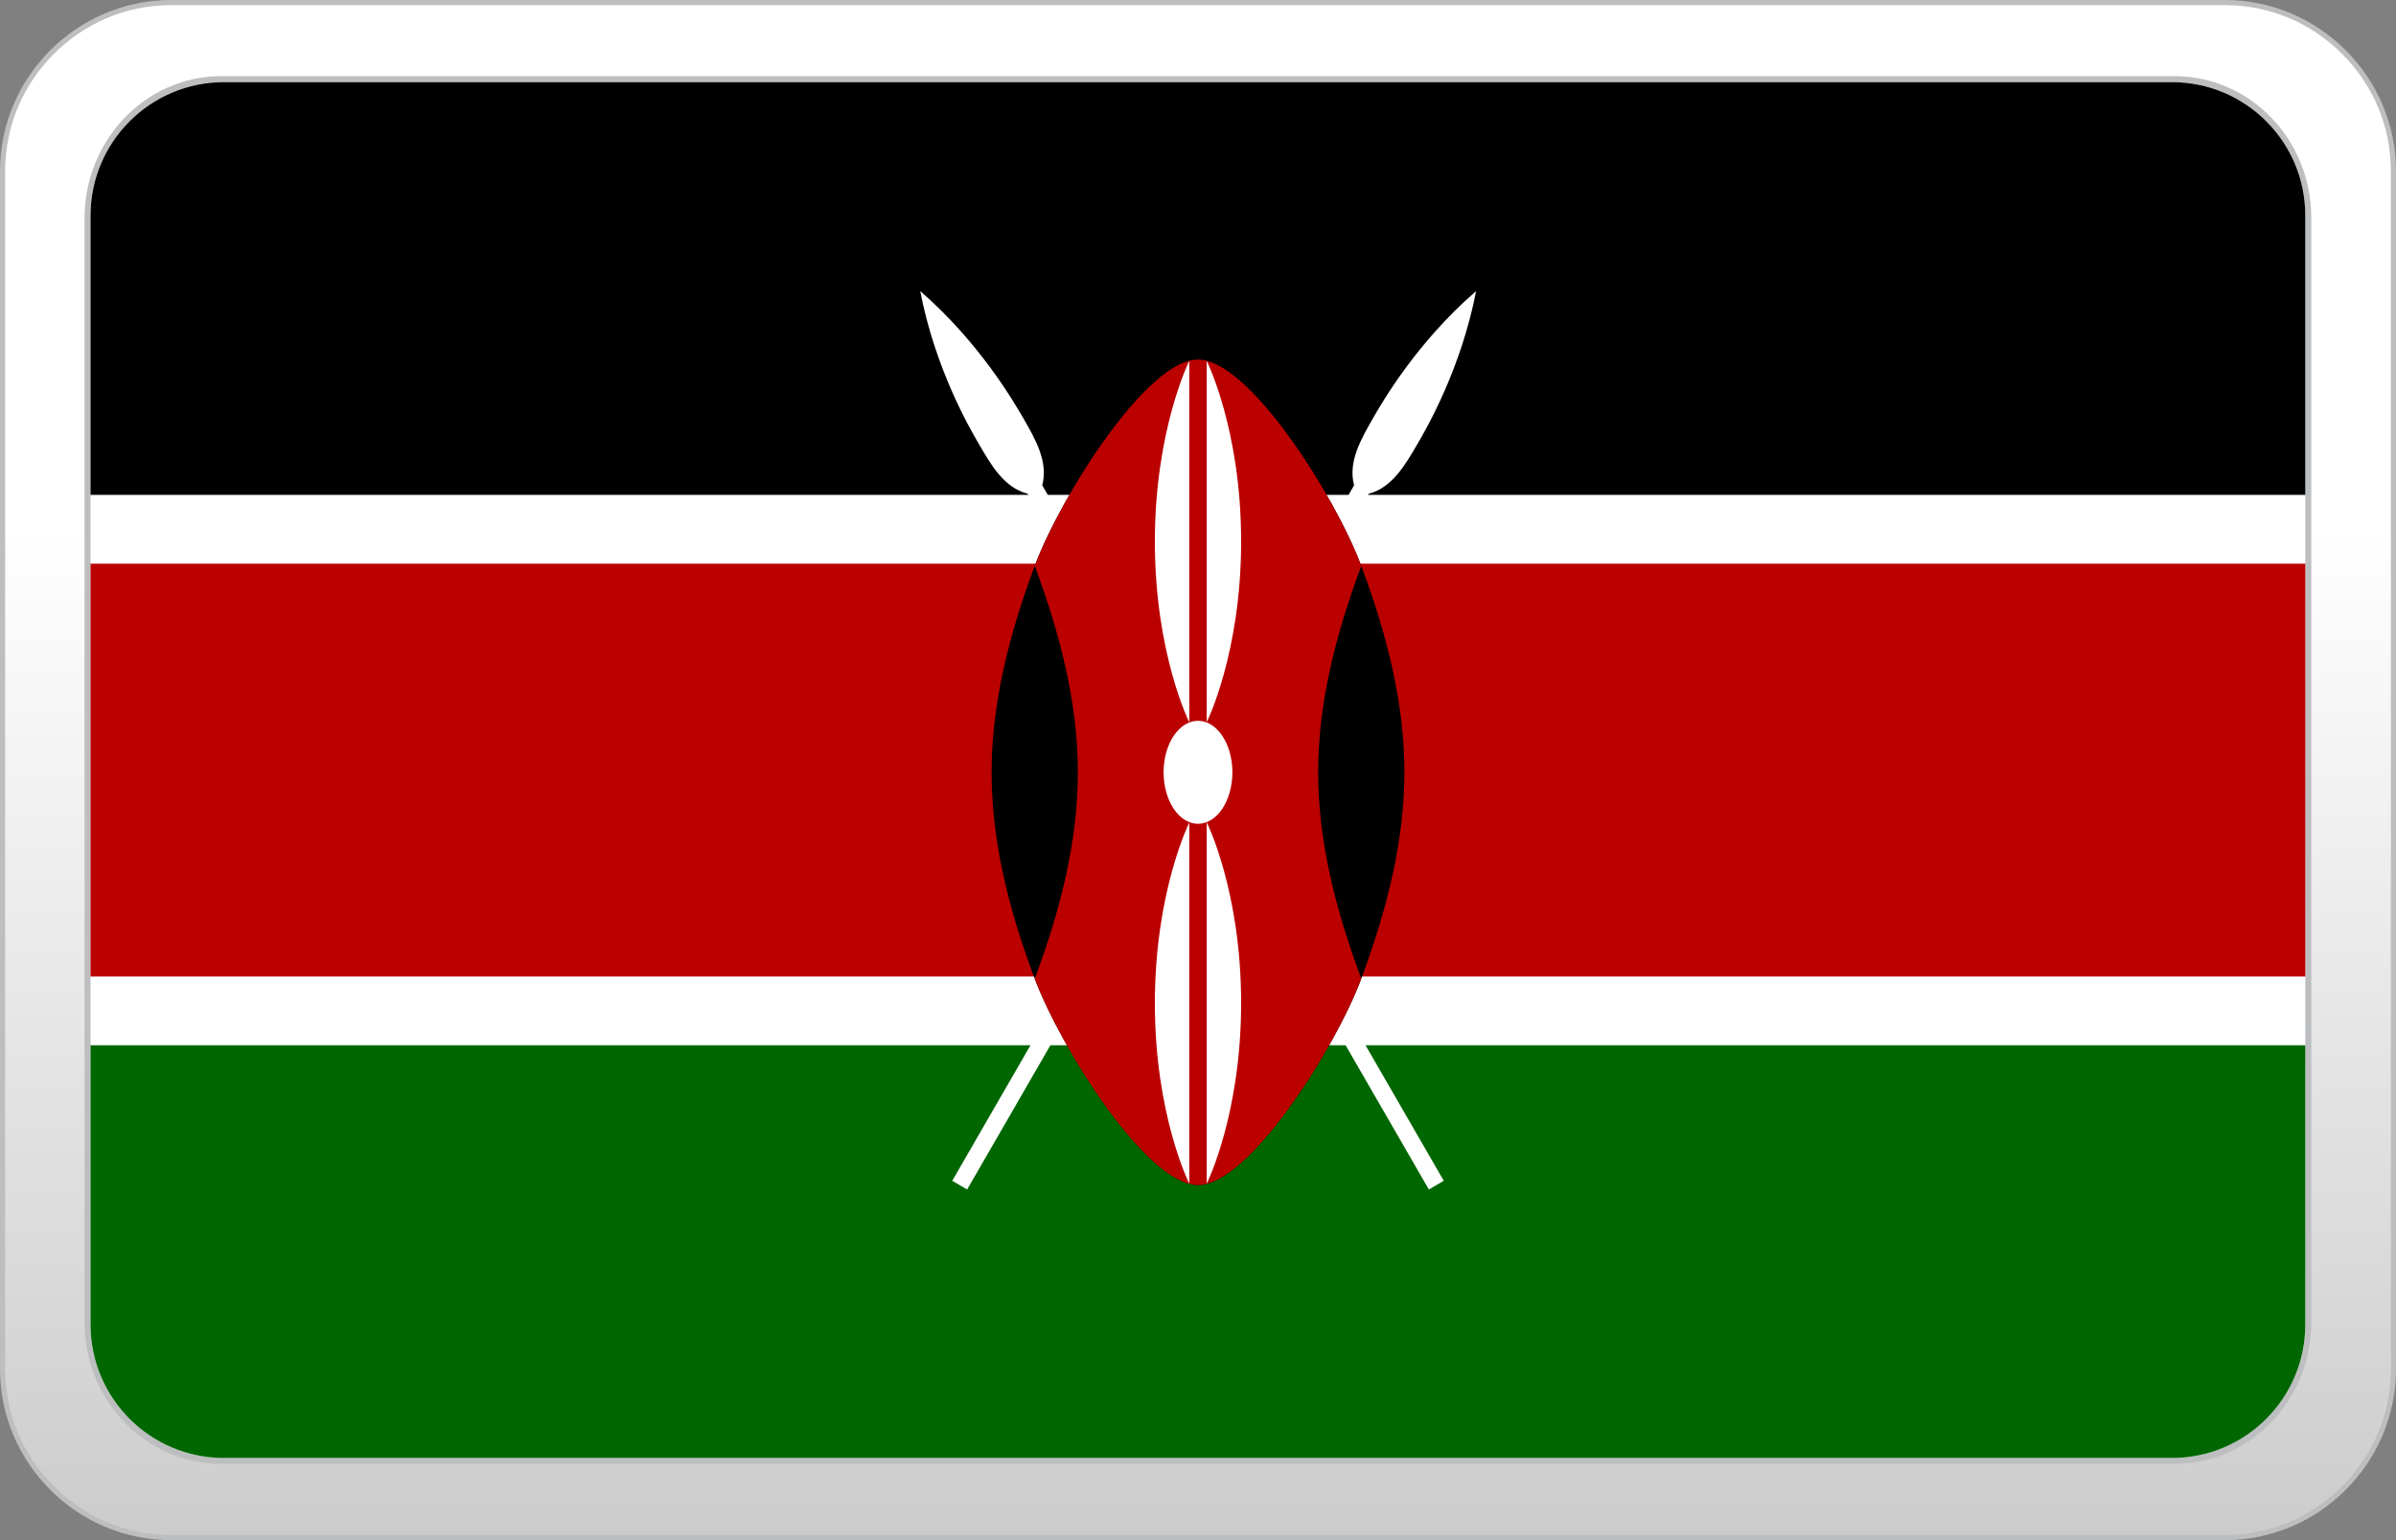 <?xml version="1.0" encoding="utf-8"?>
<!-- Generator: Adobe Illustrator 22.1.0, SVG Export Plug-In . SVG Version: 6.00 Build 0)  -->
<svg version="1.1" id="casino-payments" xmlns="http://www.w3.org/2000/svg" xmlns:xlink="http://www.w3.org/1999/xlink" x="0px"
	 y="0px" viewBox="0 0 1400 900" style="enable-background:new 0 0 1400 900;" xml:space="preserve">
<rect x="0" y="0" width="1400" height="900" fill="#808080" stroke="none"/>
<style type="text/css">
	.st0{fill:url(#XMLID_2_);}
	.st1{fill:#BCBEC0;}
	.st2{fill:none;stroke:#BCBEC0;stroke-width:7;stroke-miterlimit:10;}
	.st3{fill:#FFFFFF;}
	.st4{fill:#BB0000;}
	.st5{fill:#006600;}
</style>
<g id="paypal_1_">
	<g id="card-form_11_">
		
			<linearGradient id="XMLID_2_" gradientUnits="userSpaceOnUse" x1="700" y1="12442.5" x2="700" y2="11545.5" gradientTransform="matrix(1 0 0 1 0 -11544)">
			<stop  offset="0" style="stop-color:#CDCCCC"/>
			<stop  offset="0.658" style="stop-color:#FFFFFF"/>
		</linearGradient>
		<path id="XMLID_252_" class="st0" d="M100,898.5c-54.3,0-98.5-44.2-98.5-98.5V100C1.5,45.7,45.7,1.5,100,1.5h1200
			c54.3,0,98.5,44.2,98.5,98.5v700c0,54.3-44.2,98.5-98.5,98.5H100z"/>
		<path id="XMLID_249_" class="st1" d="M1300,3c25.8,0,50.1,10.1,68.5,28.5S1397,74.2,1397,100v700c0,25.8-10.1,50.1-28.5,68.5
			S1325.8,897,1300,897H100c-25.8,0-50.1-10.1-68.5-28.5S3,825.8,3,800V100c0-25.8,10.1-50.1,28.5-68.5S74.2,3,100,3H1300 M1300,0
			H100C45,0,0,45,0,100v700c0,55,45,100,100,100h1200c55,0,100-45,100-100V100C1400,45,1355,0,1300,0L1300,0z"/>
	</g>
</g>
<g>
	<path class="st2" d="M129.3,48h1141.3c42.2,0,76.4,35.4,76.4,79.3v645.3c0,43.8-34.1,79.3-76.4,79.3H129.3
		c-42.2,0-76.4-35.4-76.4-79.3V127.4C53,83.6,87.1,48,129.3,48z"/>
</g>
<g>
	<path class="st3" d="M130.9,48h1138.1c43.1,0,78,34.9,78,78v648c0,43.1-34.9,78-78,78H130.9c-43.1,0-78-34.9-78-78V126
		C52.9,82.9,87.9,48,130.9,48z"/>
	<path d="M130.9,48h1138.1c43.1,0,78,34.9,78,78v163.2H52.9V126C52.9,82.9,87.9,48,130.9,48z"/>
	<rect x="52.9" y="329.4" class="st4" width="1294.1" height="241.2"/>
	<path class="st5" d="M52.9,610.8h1294.1V774c0,43.1-34.9,78-78,78H130.9c-43.1,0-78-34.9-78-78V610.8z"/>
	<g>
		<path class="st3" d="M799.8,288.5c13.7-3.6,21.3-16.8,28.8-29.7c5.1-8.7,25.2-43.6,33.9-88.7c-34.8,30.1-54.9,65-59.9,73.7
			c-7.5,13-15,26.1-11.4,39.8l-91.1,157.9L609,283.6c3.6-13.7-3.9-26.8-11.4-39.8c-5.1-8.7-25.2-43.6-59.9-73.7
			c8.7,45.3,28.8,80,33.9,88.7c7.5,13,15,26.1,28.8,29.7l93.8,162.8L556.4,690l8.7,5.1L700,461.4l134.9,233.7l8.7-5.1L705.8,451.3
			L799.8,288.5z"/>
		<path d="M795.4,330.7c-15-40.2-65.4-120.6-95.4-120.6s-80.4,80.4-95.4,120.6s-25.2,80.4-25.2,120.6s10,80.4,25.2,120.6
			S670,692.5,700,692.5s80.4-80.4,95.4-120.6s25.2-80.4,25.2-120.6S810.5,370.9,795.4,330.7z"/>
		<path class="st4" d="M795.4,330.7c-15-40.2-65.4-120.6-95.4-120.6s-80.4,80.4-95.4,120.6c15,40.2,25.2,80.4,25.2,120.6
			s-10.1,80.4-25.2,120.6c15,40.2,65.4,120.6,95.4,120.6s80.4-80.4,95.4-120.6c-15-40.2-25.2-80.4-25.2-120.6
			S780.4,370.9,795.4,330.7z"/>
		<g>
			<ellipse class="st3" cx="700" cy="451.3" rx="20.1" ry="30.1"/>
			<path class="st3" d="M705.1,691.7c0,0,20.1-40.2,20.1-105.6s-20.1-105.6-20.1-105.6V691.7z"/>
			<path class="st3" d="M694.9,210.9c0,0-20.1,40.2-20.1,105.6s20.1,105.6,20.1,105.6V210.9z"/>
			<path class="st3" d="M694.9,691.7V480.7c0,0-20.1,40.2-20.1,105.6S694.9,691.7,694.9,691.7z"/>
			<path class="st3" d="M705.1,210.9V422c0,0,20.1-40.2,20.1-105.6S705.1,210.9,705.1,210.9z"/>
		</g>
	</g>
</g>
</svg>
